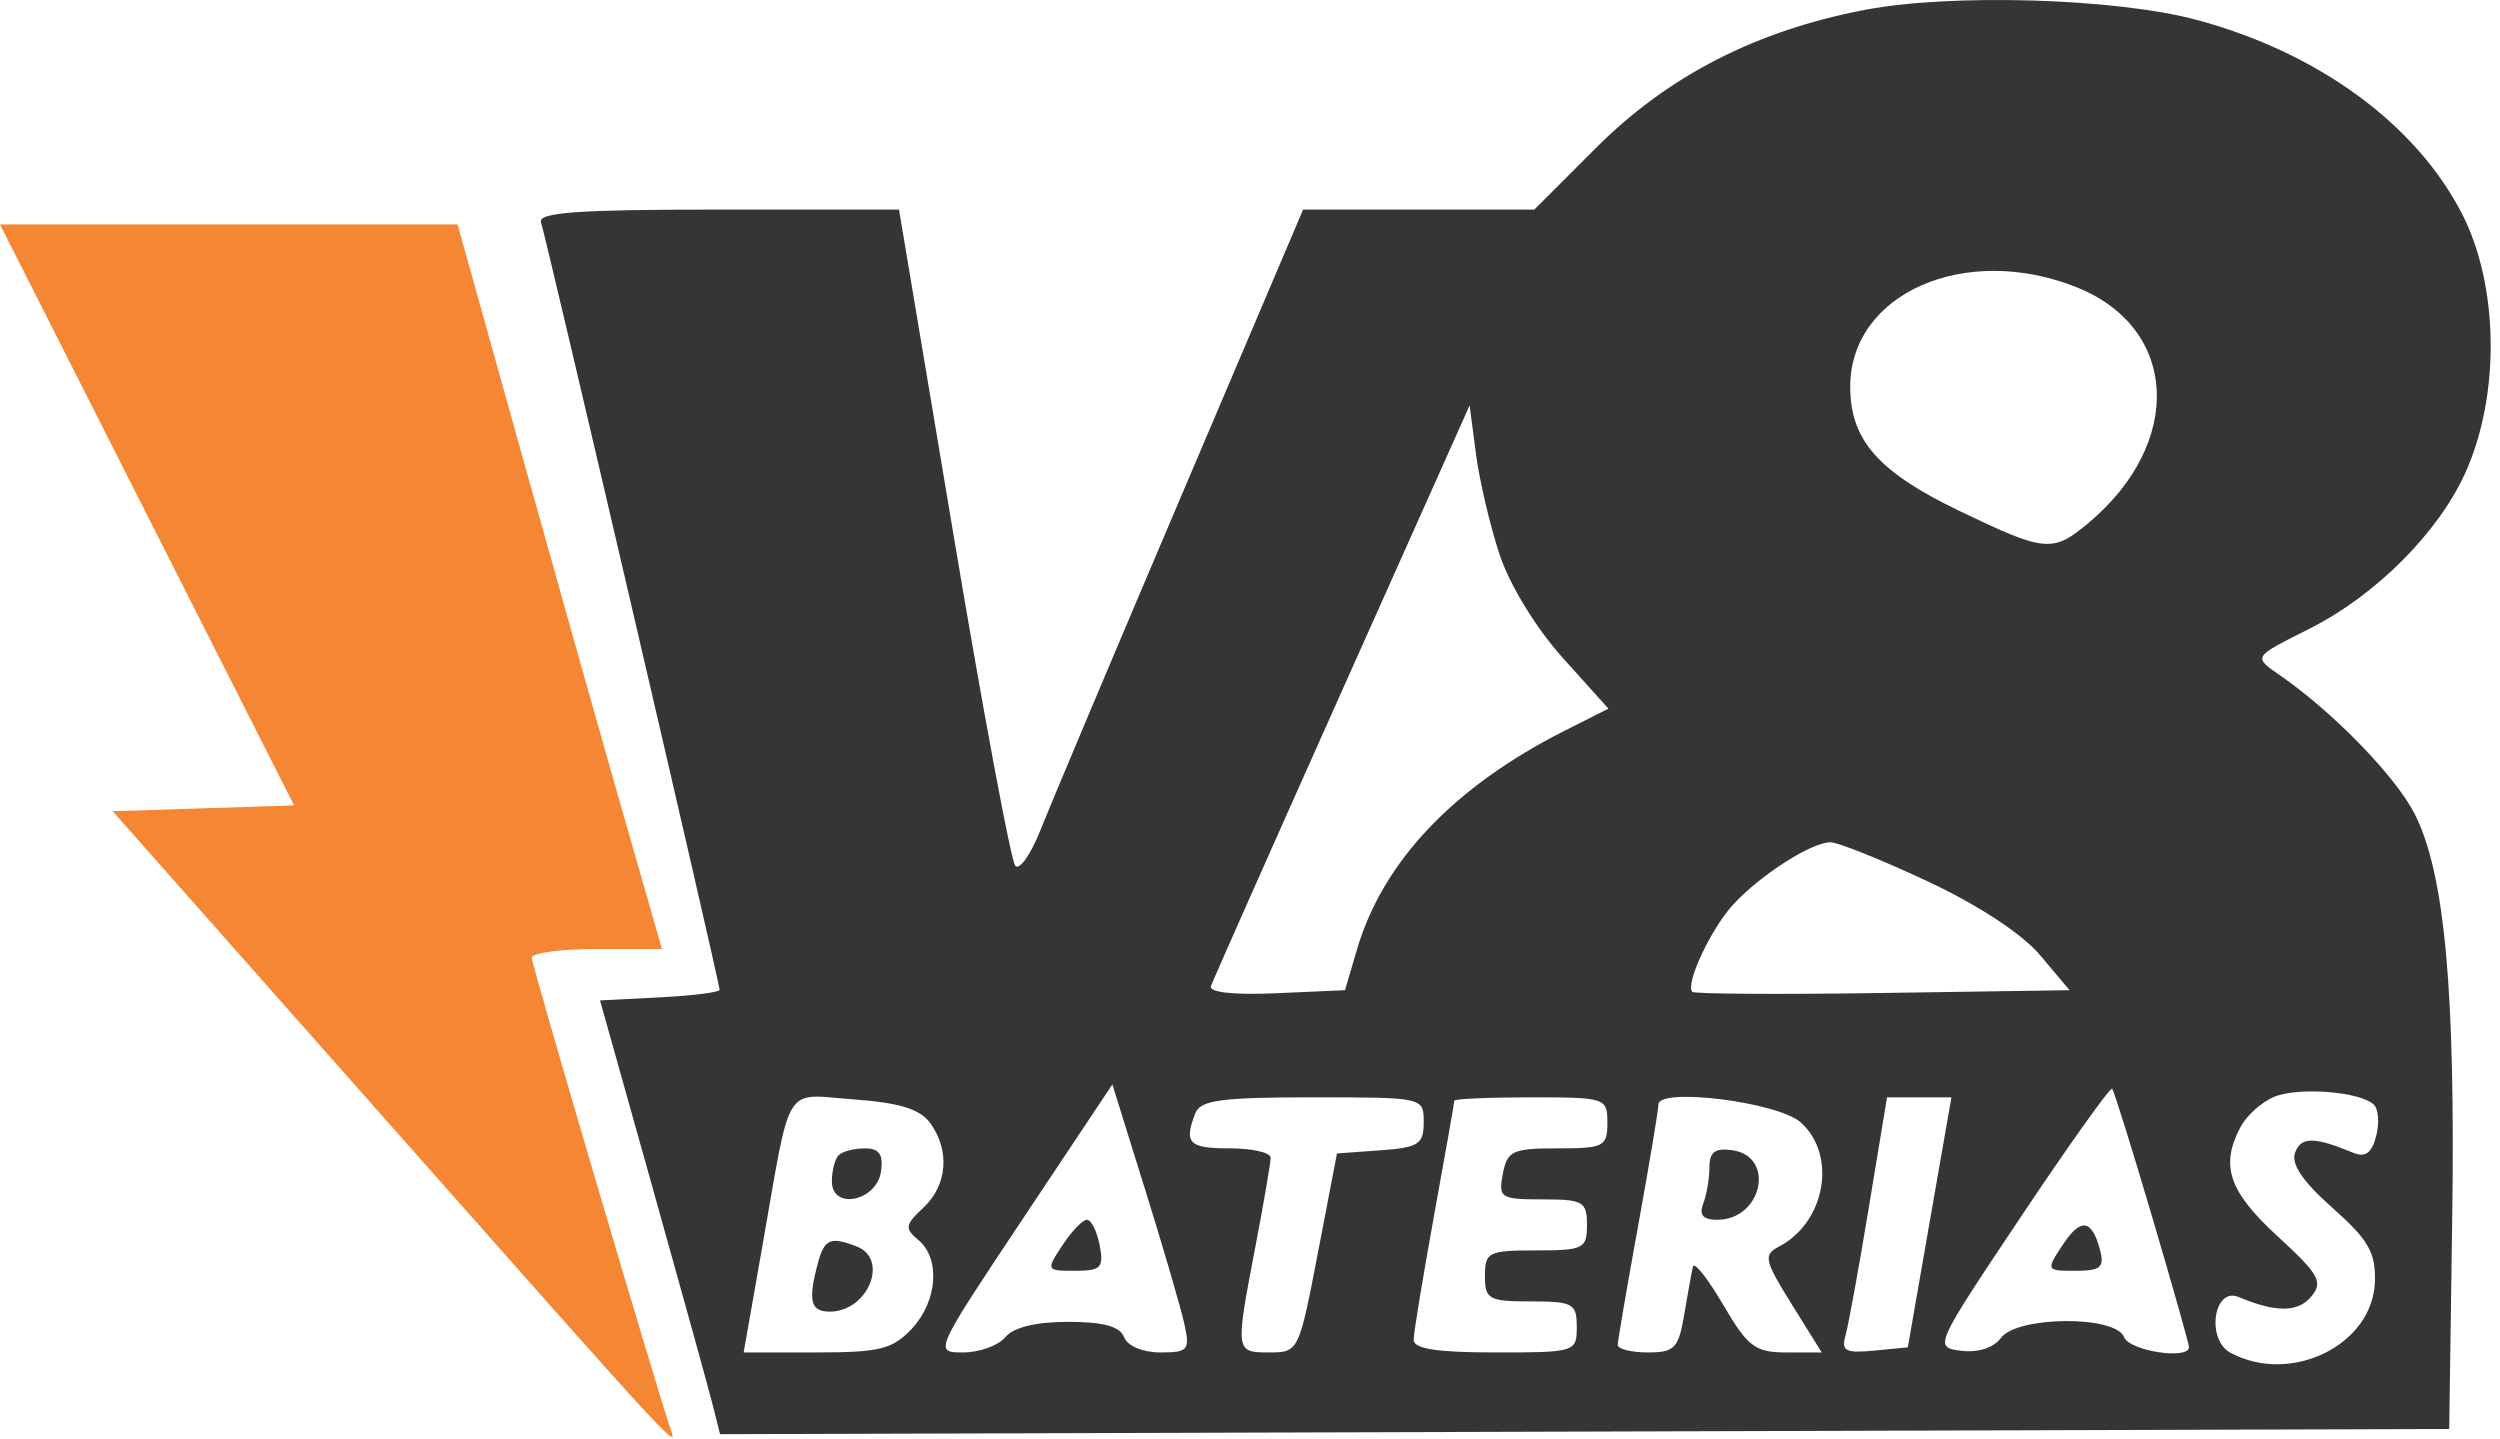 <svg width="245" height="141" viewBox="0 0 245 141" fill="none" xmlns="http://www.w3.org/2000/svg">
<path fill-rule="evenodd" clip-rule="evenodd" d="M14.411 50.464L28.822 78.929L19.932 79.214L11.042 79.5L37.145 109C66.879 142.602 66.43 142.115 65.705 140C64.178 135.542 52.111 94.581 52.111 93.857C52.111 93.385 54.982 93 58.492 93H64.872L61.073 79.75C58.983 72.462 54.477 56.488 51.059 44.25L44.844 22H22.422H0L14.411 50.464Z" fill="#F58634"/>
<path fill-rule="evenodd" clip-rule="evenodd" d="M182.777 0.964C172.101 3.001 163.469 7.433 156.391 14.511L150.363 20.539H139.034H127.704L115.685 48.789C109.075 64.327 102.898 78.981 101.96 81.354C101.021 83.728 99.914 85.303 99.499 84.854C99.084 84.406 96.35 69.752 93.423 52.289L88.102 20.539H70.344C56.572 20.539 52.683 20.82 53.02 21.789C53.507 23.19 70.523 96.312 70.523 97.003C70.523 97.245 67.886 97.578 64.663 97.741L58.804 98.039L63.994 116.539C66.849 126.714 69.495 136.279 69.874 137.795L70.564 140.55L155.293 140.295L240.023 140.039L240.316 119.539C240.638 96.972 239.578 85.526 236.629 79.747C234.77 76.103 228.725 69.865 223.583 66.284C220.765 64.321 220.682 64.461 226.372 61.591C232.857 58.32 239.003 52.149 241.635 46.266C245.042 38.65 244.883 27.944 241.259 20.916C236.727 12.126 227.155 5.14 215.267 1.946C207.392 -0.17 191.272 -0.657 182.777 0.964ZM203.516 28.153C213.498 32.147 214.059 43.389 204.667 51.253C201.162 54.188 200.442 54.121 192.01 50.065C184.064 46.243 181.323 43.123 181.323 37.899C181.323 28.742 192.605 23.787 203.516 28.153ZM146.968 54.372C147.954 57.343 150.538 61.564 153.144 64.463L157.625 69.446L153.324 71.618C142.483 77.092 135.523 84.424 132.987 93.038L131.809 97.039L125.067 97.337C120.873 97.522 118.456 97.256 118.674 96.633C118.866 96.082 124.648 83.053 131.523 67.68L144.023 39.729L144.647 44.497C144.99 47.119 146.035 51.563 146.968 54.372ZM188.889 86.363C193.89 88.707 198.166 91.514 199.933 93.613L202.817 97.039L184.527 97.312C174.467 97.462 166.063 97.412 165.851 97.201C165.123 96.472 167.661 91.034 169.84 88.656C172.476 85.778 177.515 82.548 179.376 82.543C180.12 82.541 184.401 84.26 188.889 86.363ZM116.068 129.744C116.633 132.315 116.443 132.539 113.709 132.539C111.99 132.539 110.494 131.907 110.161 131.039C109.758 129.988 108.118 129.539 104.677 129.539C101.533 129.539 99.32 130.078 98.523 131.039C97.838 131.864 95.981 132.539 94.396 132.539C91.518 132.539 91.526 132.521 100.263 119.406L109.012 106.273L112.233 116.611C114.005 122.297 115.731 128.207 116.068 129.744ZM210.915 119.266C212.899 125.991 214.523 131.728 214.523 132.016C214.523 133.294 208.683 132.398 208.161 131.039C207.337 128.891 197.667 128.959 196.084 131.125C195.382 132.085 193.854 132.578 192.21 132.375C189.503 132.04 189.521 131.999 198.082 119.196C202.806 112.132 206.814 106.507 206.989 106.696C207.164 106.885 208.931 112.541 210.915 119.266ZM232.654 108.27C233.096 108.712 233.188 110.104 232.859 111.363C232.433 112.989 231.792 113.458 230.642 112.982C226.791 111.388 225.522 111.379 224.923 112.94C224.495 114.055 225.644 115.762 228.568 118.357C232.109 121.5 232.822 122.735 232.741 125.593C232.565 131.788 224.528 135.753 218.589 132.574C216.171 131.28 216.945 126.07 219.401 127.11C223.018 128.641 225.205 128.627 226.502 127.064C227.691 125.632 227.28 124.897 223.191 121.143C218.407 116.751 217.556 114.215 219.588 110.417C220.174 109.322 221.637 108.009 222.838 107.499C225.211 106.493 231.359 106.975 232.654 108.27ZM91.157 110.054C93.116 112.733 92.841 116.164 90.493 118.353C88.691 120.031 88.635 120.387 89.993 121.514C92.188 123.336 91.878 127.532 89.349 130.225C87.469 132.225 86.205 132.539 80.027 132.539H72.879L74.683 122.289C77.592 105.756 76.673 107.237 83.706 107.746C88.142 108.067 90.162 108.692 91.157 110.054ZM139.523 109.982C139.523 112.14 139.029 112.46 135.273 112.732L131.023 113.039L129.153 122.789C127.304 132.433 127.253 132.539 124.403 132.539C121.049 132.539 121.047 132.528 123.023 122.201C123.848 117.89 124.523 113.953 124.523 113.451C124.523 112.949 122.723 112.539 120.523 112.539C116.504 112.539 116.009 112.041 117.13 109.121C117.632 107.812 119.619 107.539 128.63 107.539C139.514 107.539 139.523 107.541 139.523 109.982ZM157.523 110.039C157.523 112.364 157.182 112.539 152.64 112.539C148.225 112.539 147.71 112.779 147.278 115.039C146.828 117.397 147.049 117.539 151.162 117.539C155.147 117.539 155.523 117.754 155.523 120.039C155.523 122.372 155.19 122.539 150.523 122.539C145.856 122.539 145.523 122.706 145.523 125.039C145.523 127.335 145.89 127.539 150.023 127.539C154.156 127.539 154.523 127.743 154.523 130.039C154.523 132.497 154.39 132.539 146.523 132.539C140.782 132.539 138.527 132.186 138.538 131.289C138.547 130.602 139.447 125.125 140.538 119.12C141.63 113.114 142.523 108.051 142.523 107.87C142.523 107.688 145.898 107.539 150.023 107.539C157.356 107.539 157.523 107.595 157.523 110.039ZM176.486 110.005C180.055 113.235 178.89 119.796 174.325 122.175C172.791 122.975 172.912 123.519 175.577 127.8L178.527 132.539H175.067C172.005 132.539 171.292 132.002 168.871 127.87C167.367 125.303 166.034 123.615 165.911 124.12C165.788 124.626 165.405 126.727 165.06 128.789C164.5 132.135 164.114 132.539 161.478 132.539C159.853 132.539 158.53 132.201 158.538 131.789C158.547 131.377 159.447 126.125 160.538 120.12C161.63 114.114 162.523 108.772 162.523 108.249C162.523 106.527 174.276 108.005 176.486 110.005ZM189.102 119.789L186.966 132.039L183.655 132.359C180.857 132.629 180.424 132.397 180.861 130.859C181.146 129.858 182.178 124.201 183.154 118.289L184.928 107.539H188.083H191.239L189.102 119.789ZM82.19 113.206C81.823 113.572 81.523 114.729 81.523 115.775C81.523 118.629 85.925 117.728 86.343 114.789C86.578 113.132 86.161 112.539 84.759 112.539C83.713 112.539 82.556 112.839 82.19 113.206ZM167.523 114.388C167.523 115.481 167.25 117.087 166.916 117.957C166.488 119.072 166.895 119.539 168.294 119.539C172.696 119.539 174.034 113.329 169.763 112.719C168.087 112.48 167.523 112.901 167.523 114.388ZM104.115 122.039C102.498 124.506 102.514 124.539 105.361 124.539C107.899 124.539 108.188 124.238 107.768 122.039C107.505 120.664 106.944 119.539 106.521 119.539C106.099 119.539 105.016 120.664 104.115 122.039ZM202.109 122.048C200.498 124.507 200.514 124.539 203.406 124.539C205.851 124.539 206.249 124.205 205.809 122.523C205.005 119.448 203.905 119.307 202.109 122.048ZM80.153 123.789C79.164 127.479 79.425 128.539 81.323 128.539C85.061 128.539 87.171 123.385 83.941 122.146C81.376 121.162 80.789 121.416 80.153 123.789Z" fill="#373435"/>
</svg>
